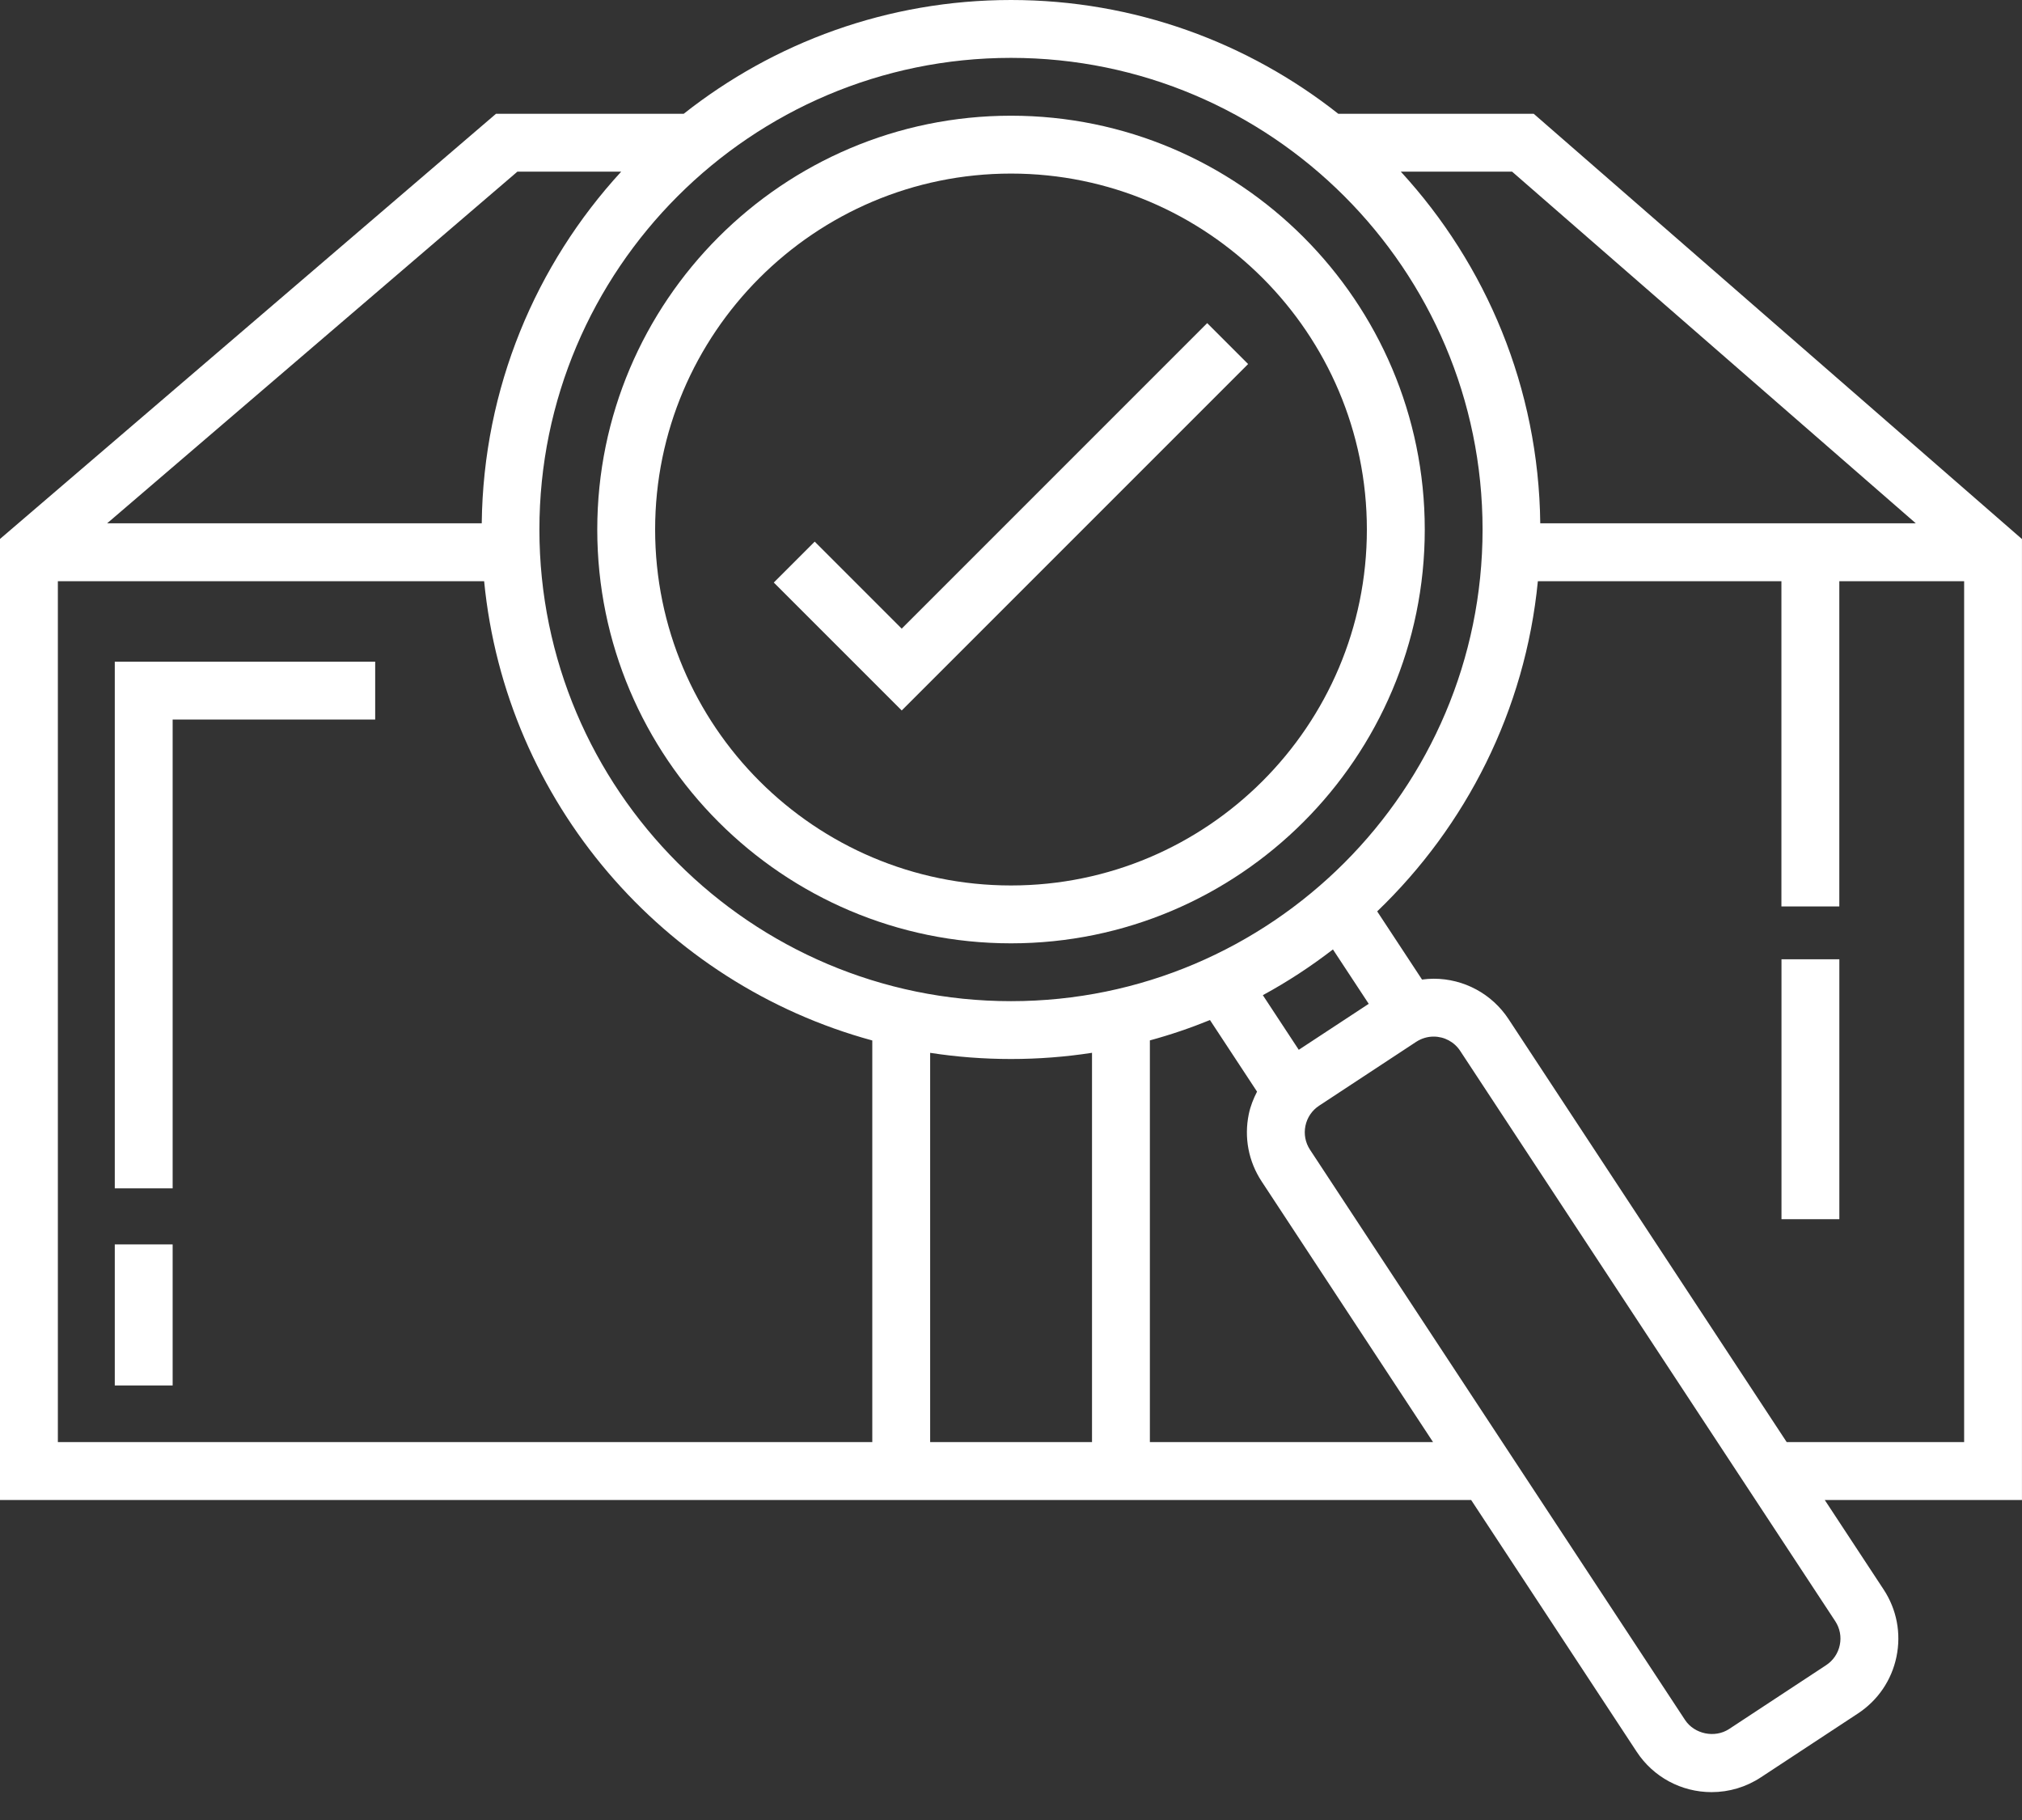 <svg width="60" height="54" viewBox="0 0 60 54" fill="none" xmlns="http://www.w3.org/2000/svg">
<rect x="0" y="0" width="60" height="54" fill="#333333" stroke="none"/>
<path d="M60 15.995L45.511 3.376H39.712C37.036 1.264 33.664 0 30 0C26.335 0 22.963 1.264 20.288 3.376H14.718L0 15.991V44.505H43.654L48.567 51.976C49.06 52.726 49.892 53.173 50.789 53.173C51.309 53.173 51.814 53.022 52.25 52.735L55.131 50.84C55.724 50.45 56.131 49.852 56.275 49.157C56.419 48.46 56.283 47.751 55.892 47.158L54.147 44.505H59.999V15.995H60ZM56.849 15.527H45.705C45.659 11.509 44.099 7.849 41.567 5.093H44.869L56.849 15.527ZM43.993 15.711C43.993 23.427 37.716 29.705 30 29.705C22.284 29.705 16.006 23.427 16.006 15.711C16.006 7.995 22.284 1.717 30 1.717C37.716 1.717 43.993 7.995 43.993 15.711ZM38.539 31.148L37.473 29.527C38.204 29.13 38.898 28.675 39.553 28.17L40.615 29.784L38.539 31.148ZM30 31.421C30.817 31.421 31.619 31.358 32.404 31.237V42.787H27.601V31.238C28.384 31.359 29.184 31.421 30 31.421ZM15.353 5.093H18.433C15.901 7.849 14.341 11.509 14.295 15.527H3.179L15.353 5.093ZM1.717 17.244H14.366C15.004 23.801 19.689 29.186 25.884 30.871V42.788H1.717V17.244ZM34.121 42.788V30.869C34.731 30.703 35.326 30.501 35.904 30.265L37.301 32.389C37.194 32.599 37.105 32.819 37.056 33.056C36.912 33.752 37.048 34.462 37.439 35.055L42.524 42.788H34.121ZM54.593 48.809C54.542 49.055 54.399 49.267 54.188 49.406L51.306 51.302C50.883 51.578 50.278 51.451 50.002 51.033L38.872 34.112C38.734 33.901 38.686 33.65 38.737 33.404C38.788 33.158 38.931 32.946 39.142 32.807L42.024 30.911C42.18 30.81 42.358 30.756 42.541 30.756C42.86 30.756 43.154 30.914 43.329 31.18L54.459 48.102C54.596 48.312 54.645 48.562 54.593 48.809ZM53.018 42.788L44.764 30.237C44.27 29.487 43.439 29.039 42.541 29.039C42.425 29.039 42.311 29.049 42.197 29.064L40.866 27.041C43.501 24.512 45.26 21.079 45.634 17.244H52.861V26.894H54.579V17.244H58.283V42.788H53.018Z" fill="white"/>
<path d="M30 27.989C36.77 27.989 42.278 22.481 42.278 15.711C42.278 8.942 36.77 3.433 30 3.433C23.23 3.433 17.723 8.941 17.723 15.711C17.723 22.482 23.23 27.989 30 27.989ZM30 5.15C35.823 5.15 40.56 9.887 40.56 15.711C40.56 21.535 35.823 26.272 30 26.272C24.177 26.272 19.44 21.534 19.44 15.711C19.44 9.888 24.177 5.15 30 5.15Z" fill="white"/>
<path d="M37.036 10.801L35.822 9.587L26.757 18.652L24.175 16.07L22.961 17.284L26.757 21.08L37.036 10.801Z" fill="white"/>
<path d="M3.406 35.259H5.123V21.349H11.133V19.632H3.406V35.259Z" fill="white"/>
<path d="M5.123 36.922H3.406V41.107H5.123V36.922Z" fill="white"/>
<path d="M54.58 28.462H52.863V36.174H54.58V28.462Z" fill="white"/>
</svg>
